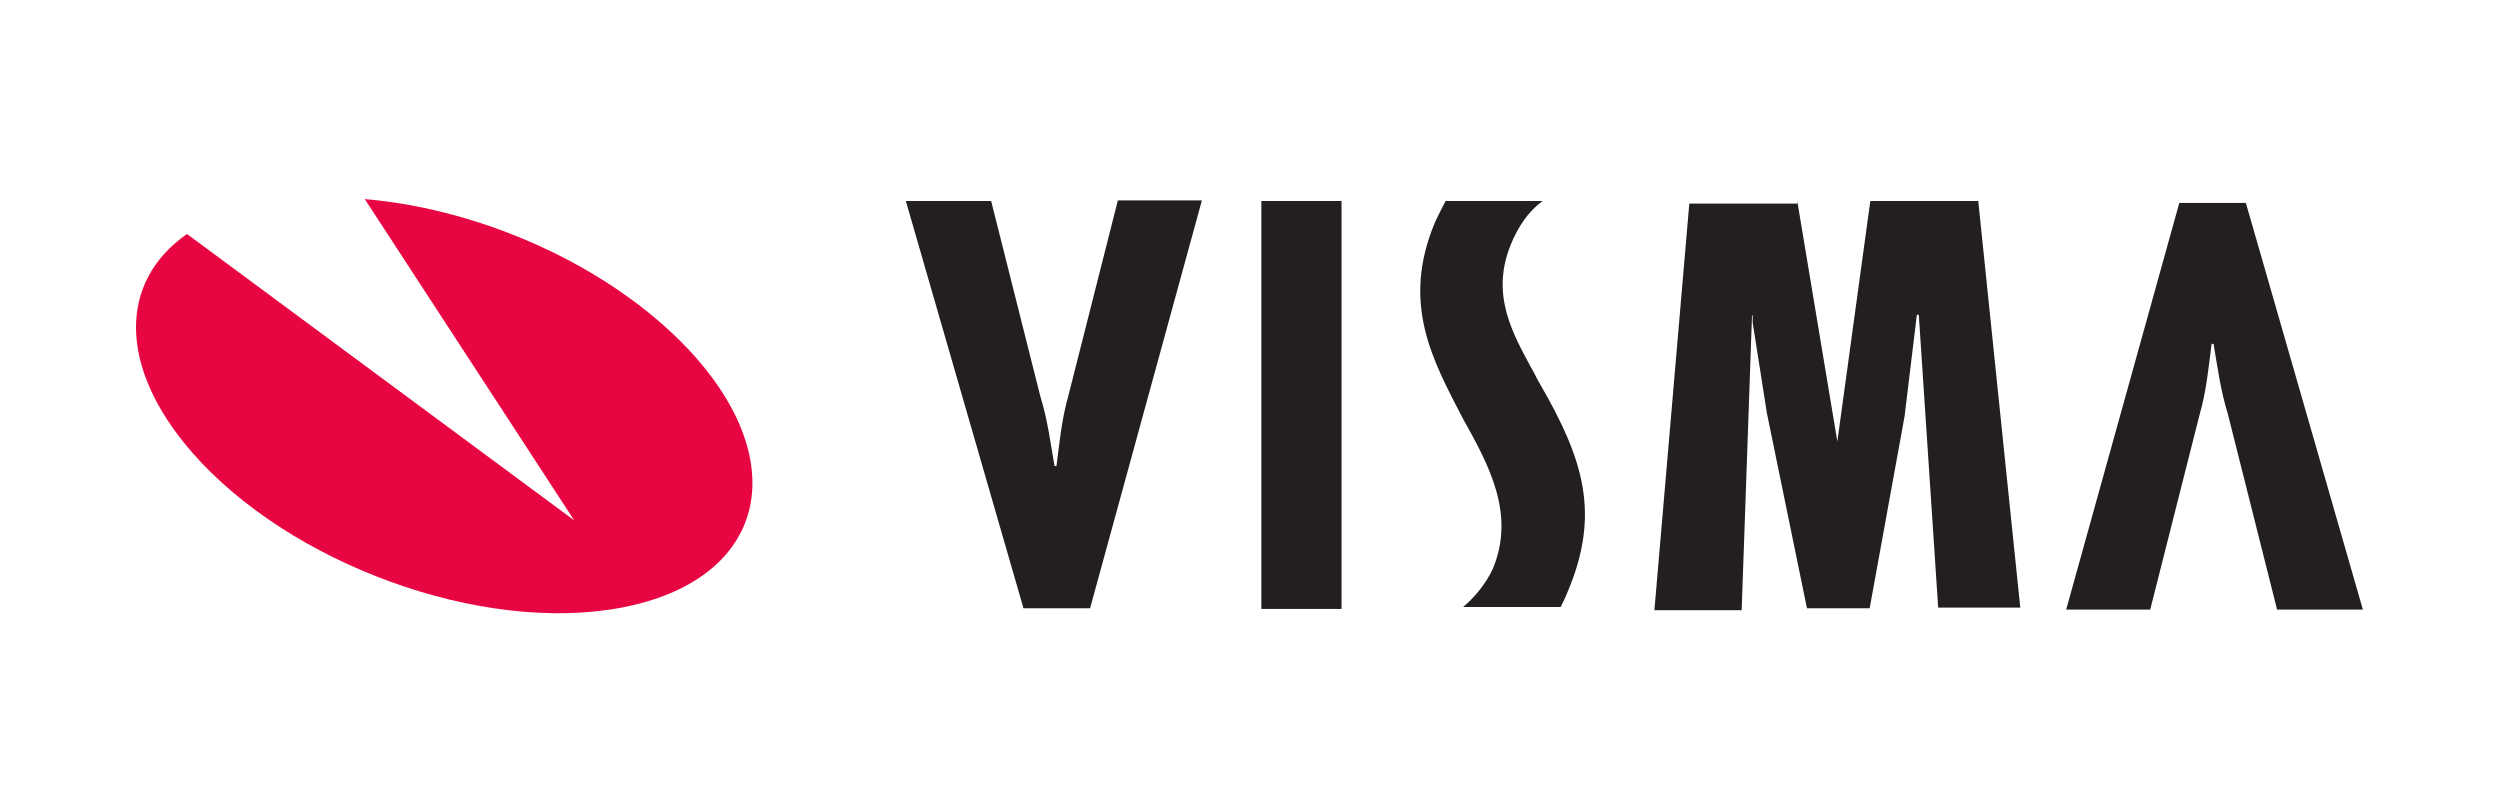 <svg xmlns="http://www.w3.org/2000/svg" xml:space="preserve" width="185mm" height="60mm" style="shape-rendering:geometricPrecision;text-rendering:geometricPrecision;image-rendering:optimizeQuality;fill-rule:evenodd;clip-rule:evenodd" viewBox="0 0 18500 6000"><defs><style>.fil1{fill:#231f20;fill-rule:nonzero}</style></defs><g id="Слой_x0020_1"><g id="Visma_id7wGDD97e_0.svg"><path d="M2699.32 1473.25c904.09 76.53 1884.73 530.98 2453.97 1176.77 722.32 827.56 478.35 1650.33-554.9 1846.46-1033.26 196.13-2453.98-320.5-3176.3-1148.06-554.88-636.22-540.54-1267.66-38.25-1616.85L4249.2 3850.69z" style="fill:#e70641;fill-rule:nonzero"/><path d="m16849.17 4506.05-363.55-1444.64c-52.61-167.42-76.53-349.21-105.24-516.63h-14.36c-23.92 181.77-38.27 349.21-90.88 530.98l-363.55 1435.08h-621.89l837.13-3008.88h492.72l865.84 3008.88h-636.22zM7334.6 1487.61l363.55 1444.63c52.61 167.42 76.53 349.21 105.24 516.63h14.36c23.92-181.77 38.27-349.21 90.88-530.98l363.55-1435.08h621.89l-827.56 3018.44-492.71.02-870.63-3013.66zM9927.32 1487.61v3018.44h-593.18V1487.61zM13299.74 1487.61l296.58 1779.49 243.97-1779.49h798.85l310.94 3008.87h-607.52l-143.51-2166.96h-14.34l-90.89 751.03-258.32 1420.72h-464l-296.58-1444.64-105.24-669.7v-52.62l-4.79-.01-76.53 2181.31h-645.79l258.32-3008.88h798.85zM11415.01 1487.61c-105.24 76.53-181.77 191.33-234.4 320.49-153.09 373.13 14.35 660.15 153.08 918.45 23.92 38.28 38.27 76.53 62.19 114.81 320.5 554.9 449.66 956.72 205.69 1535.52-14.35 38.28-52.61 114.81-52.61 114.81h-722.34c76.53-62.19 167.42-167.42 220.05-282.22 167.42-401.83-23.92-760.6-220.05-1109.79-220.04-425.74-464.01-851.48-205.69-1458.99 23.92-52.62 76.53-153.08 76.53-153.08z" class="fil1"/></g></g></svg>